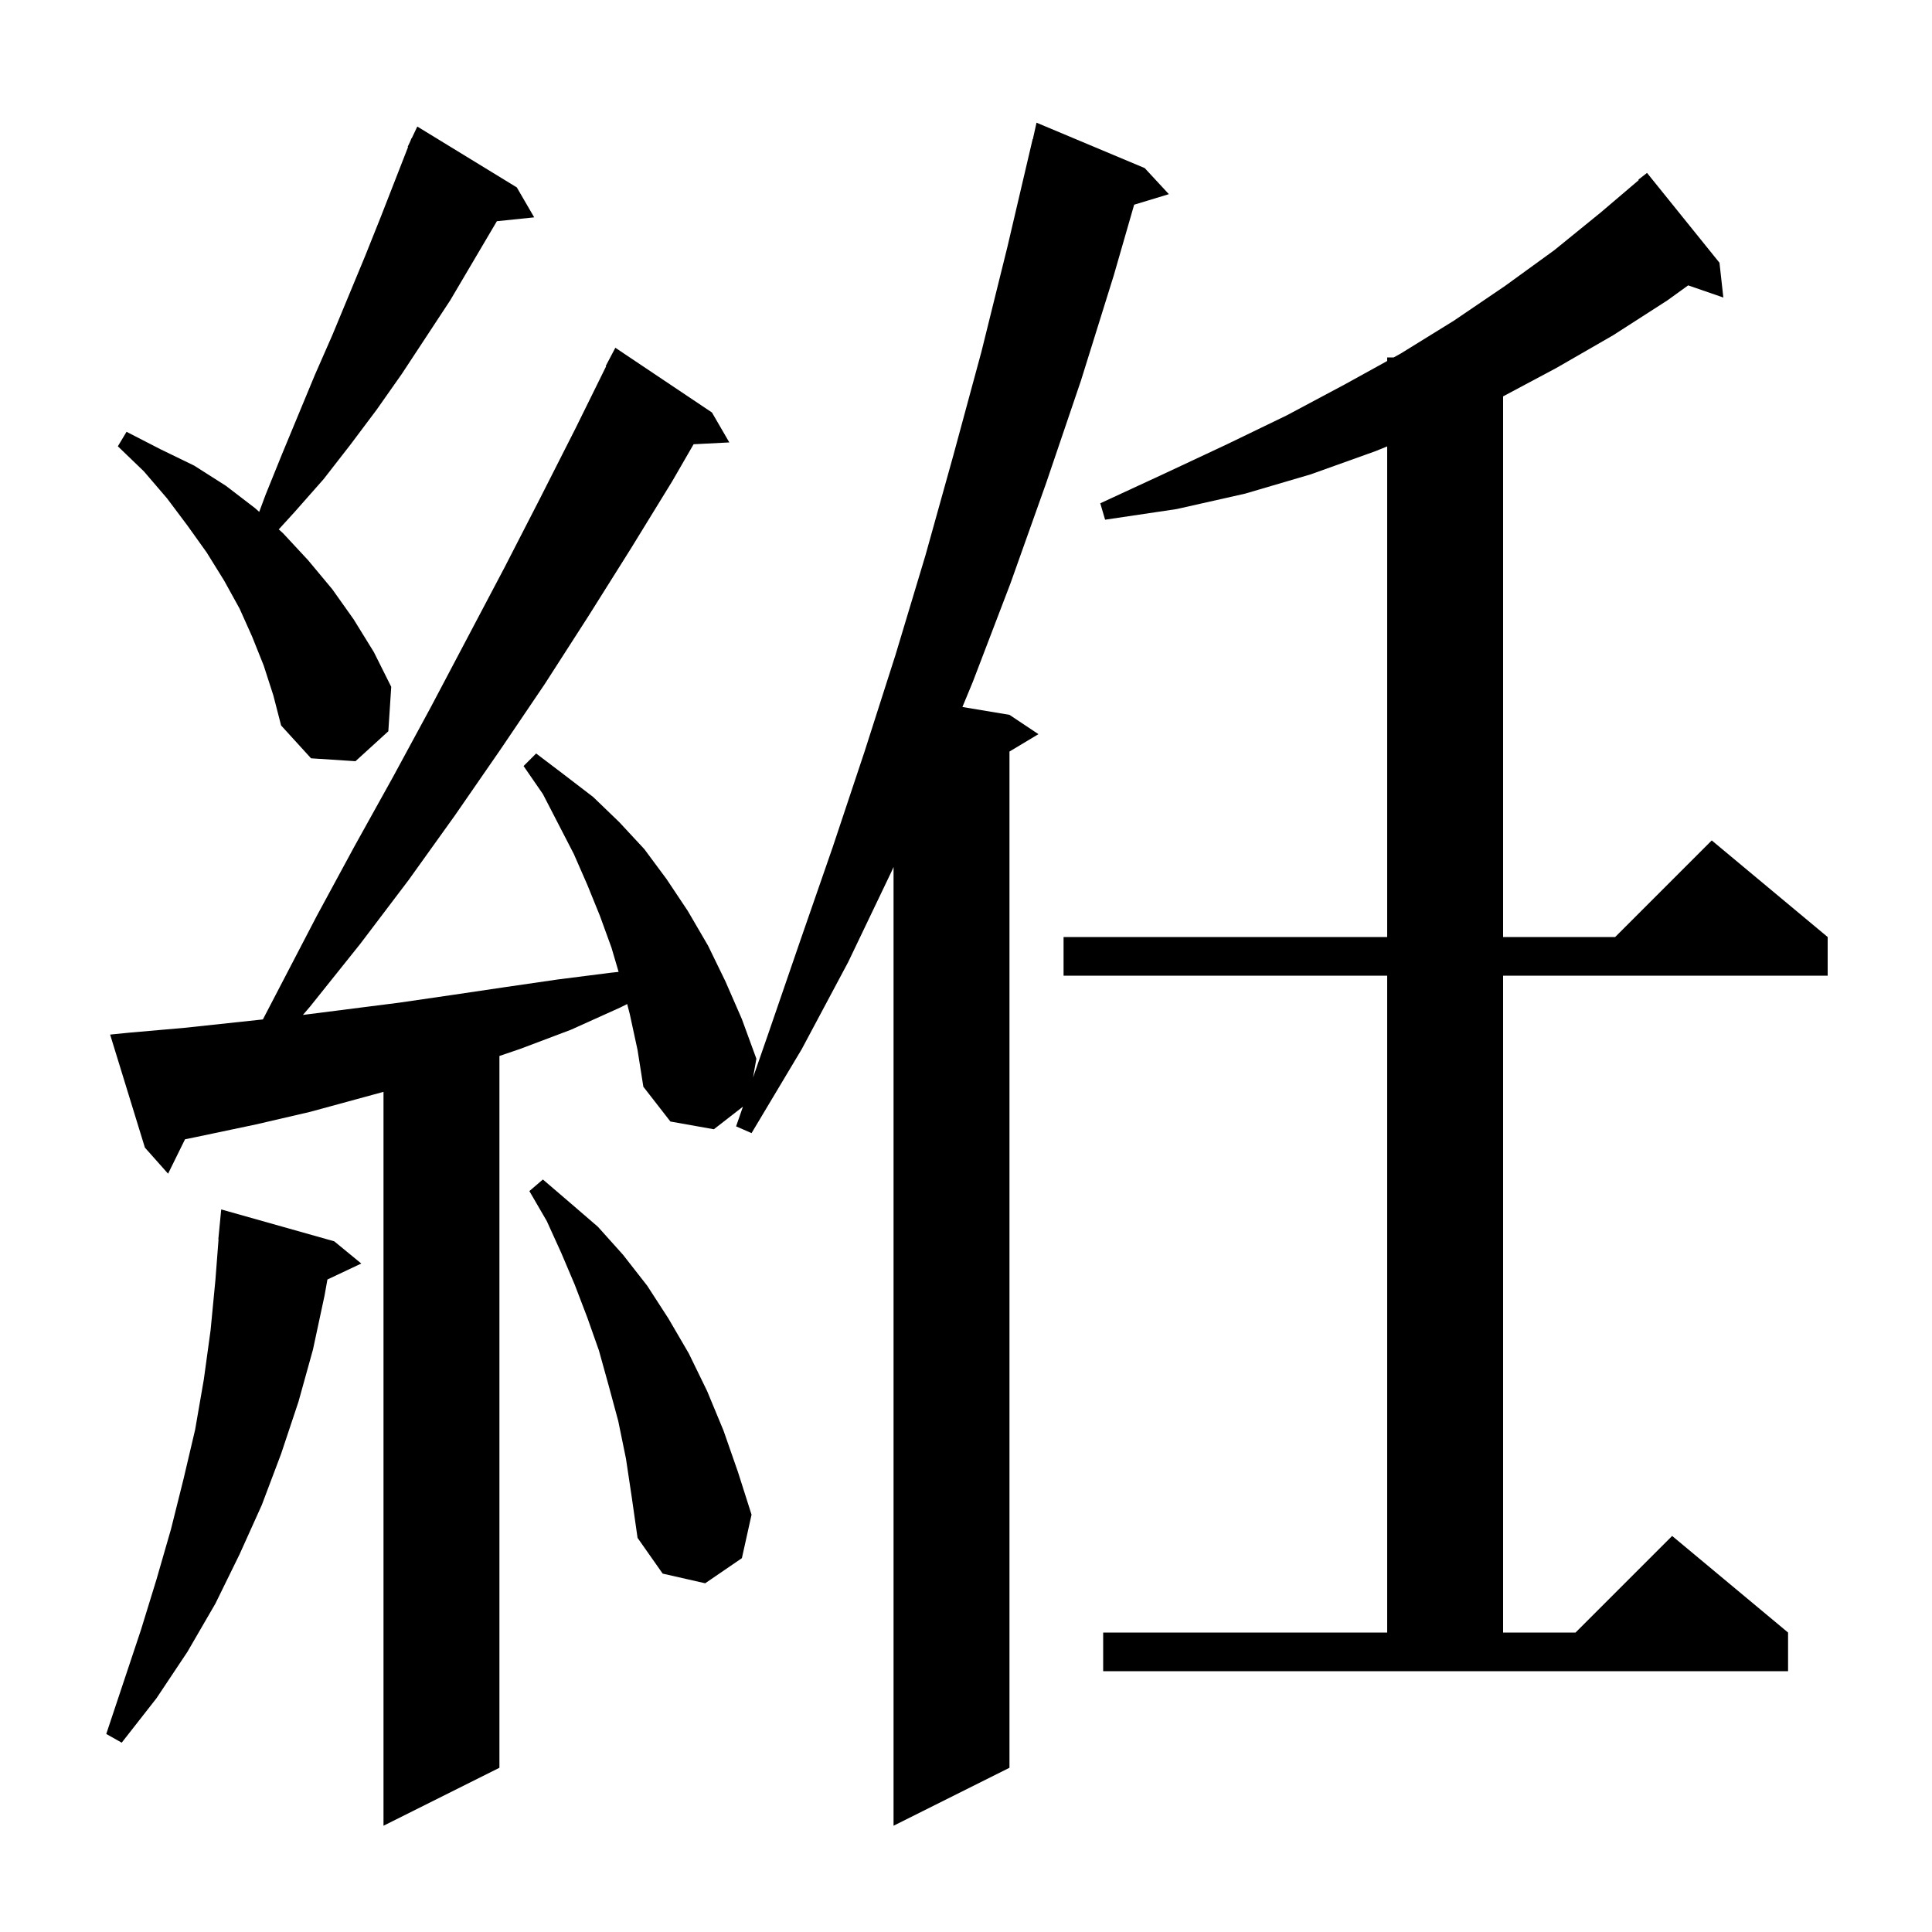 <svg xmlns="http://www.w3.org/2000/svg" xmlns:xlink="http://www.w3.org/1999/xlink" version="1.1" baseProfile="full" viewBox="0 0 200 200" width="200" height="200">
<g fill="black">
<path d="M 65.2 105.0 L 64.927 103.937 L 64.2 104.3 L 59.1 106.6 L 53.8 108.6 L 51.7 109.313 L 51.7 183.0 L 39.7 189.0 L 39.7 113.027 L 32.1 115.1 L 26.5 116.4 L 20.8 117.6 L 19.152 117.941 L 17.4 121.5 L 15.0 118.8 L 11.4 107.1 L 13.4 106.9 L 19.1 106.4 L 27.214 105.531 L 32.8 94.8 L 36.7 87.6 L 40.7 80.4 L 44.6 73.2 L 52.2 58.8 L 55.9 51.6 L 59.6 44.3 L 62.746 37.92 L 62.7 37.9 L 63.7 36.0 L 73.7 42.7 L 75.5 45.8 L 71.801 45.988 L 69.6 49.8 L 65.3 56.8 L 60.9 63.8 L 56.4 70.8 L 51.8 77.6 L 47.1 84.4 L 42.3 91.1 L 37.3 97.7 L 32.1 104.2 L 31.358 105.065 L 41.3 103.8 L 46.8 103.0 L 52.2 102.2 L 57.7 101.4 L 63.2 100.7 L 64.038 100.609 L 63.3 98.1 L 62.1 94.8 L 60.8 91.6 L 59.4 88.4 L 56.2 82.2 L 54.2 79.3 L 55.5 78.0 L 58.4 80.2 L 61.4 82.5 L 64.1 85.1 L 66.7 87.9 L 69.0 91.0 L 71.2 94.3 L 73.3 97.9 L 75.1 101.6 L 76.8 105.5 L 78.3 109.6 L 77.952 111.555 L 79.5 107.1 L 82.8 97.5 L 86.2 87.7 L 89.5 77.8 L 92.7 67.8 L 95.8 57.5 L 98.7 47.1 L 101.6 36.4 L 104.3 25.5 L 106.9 14.4 L 106.921 14.405 L 107.3 12.7 L 118.5 17.4 L 121.0 20.1 L 117.407 21.191 L 115.3 28.5 L 111.9 39.4 L 108.3 50.0 L 104.6 60.4 L 100.7 70.6 L 99.628 73.188 L 104.5 74.0 L 107.5 76.0 L 104.5 77.8 L 104.5 183.0 L 92.5 189.0 L 92.5 89.749 L 92.3 90.2 L 87.8 99.6 L 83.0 108.6 L 77.8 117.3 L 76.2 116.6 L 76.909 114.56 L 73.9 116.9 L 69.4 116.1 L 66.6 112.5 L 66.0 108.7 Z M 34.6 128.5 L 37.4 130.8 L 33.894 132.454 L 33.6 134.1 L 32.4 139.7 L 30.9 145.1 L 29.1 150.5 L 27.1 155.8 L 24.8 160.9 L 22.3 166.0 L 19.4 171.0 L 16.2 175.8 L 12.6 180.4 L 11.0 179.5 L 14.6 168.7 L 16.2 163.5 L 17.7 158.3 L 19.0 153.1 L 20.2 148.0 L 21.1 142.8 L 21.8 137.7 L 22.3 132.5 L 22.623 128.3 L 22.6 128.3 L 22.9 125.2 Z M 114.2 169.0 L 143.6 169.0 L 143.6 101.0 L 110.1 101.0 L 110.1 97.0 L 143.6 97.0 L 143.6 46.212 L 142.4 46.7 L 135.7 49.1 L 128.9 51.1 L 121.8 52.7 L 114.4 53.8 L 113.9 52.1 L 120.6 49.0 L 127.0 46.0 L 133.2 43.0 L 139.2 39.8 L 143.6 37.372 L 143.6 37.0 L 144.275 37.0 L 145.0 36.6 L 150.5 33.2 L 155.8 29.6 L 160.9 25.9 L 165.7 22.0 L 169.643 18.644 L 169.6 18.6 L 170.5 17.9 L 178.0 27.2 L 178.4 30.8 L 174.758 29.542 L 172.6 31.1 L 167.0 34.7 L 161.1 38.1 L 155.6 41.033 L 155.6 97.0 L 167.2 97.0 L 177.2 87.0 L 189.2 97.0 L 189.2 101.0 L 155.6 101.0 L 155.6 169.0 L 163.1 169.0 L 173.1 159.0 L 185.1 169.0 L 185.1 173.0 L 114.2 173.0 Z M 64.8 151.0 L 64.0 147.1 L 63.0 143.4 L 62.0 139.8 L 60.8 136.4 L 59.5 133.0 L 58.1 129.7 L 56.6 126.4 L 54.8 123.3 L 56.2 122.1 L 59.0 124.5 L 61.9 127.0 L 64.5 129.9 L 67.0 133.1 L 69.2 136.5 L 71.3 140.1 L 73.2 144.0 L 74.9 148.1 L 76.4 152.4 L 77.8 156.8 L 76.8 161.3 L 73.0 163.9 L 68.6 162.9 L 66.0 159.2 L 65.4 155.0 Z M 27.3 68.9 L 26.1 65.9 L 24.8 63.0 L 23.2 60.1 L 21.4 57.2 L 19.4 54.4 L 17.3 51.6 L 14.9 48.8 L 12.2 46.2 L 13.1 44.7 L 16.6 46.5 L 20.1 48.2 L 23.4 50.3 L 26.4 52.6 L 26.834 52.989 L 27.5 51.2 L 29.2 47.0 L 32.6 38.8 L 34.4 34.7 L 37.8 26.5 L 39.4 22.5 L 42.243 15.216 L 42.2 15.2 L 42.47 14.632 L 42.6 14.3 L 42.623 14.311 L 43.2 13.1 L 53.5 19.4 L 55.3 22.5 L 51.436 22.9 L 46.6 31.1 L 41.6 38.7 L 39.0 42.4 L 36.3 46.0 L 33.5 49.6 L 30.5 53.0 L 28.857 54.802 L 29.3 55.2 L 31.9 58.0 L 34.4 61.0 L 36.6 64.1 L 38.7 67.5 L 40.5 71.1 L 40.2 75.7 L 36.8 78.8 L 32.2 78.5 L 29.1 75.1 L 28.3 72.0 Z " />
</g>
</svg>
